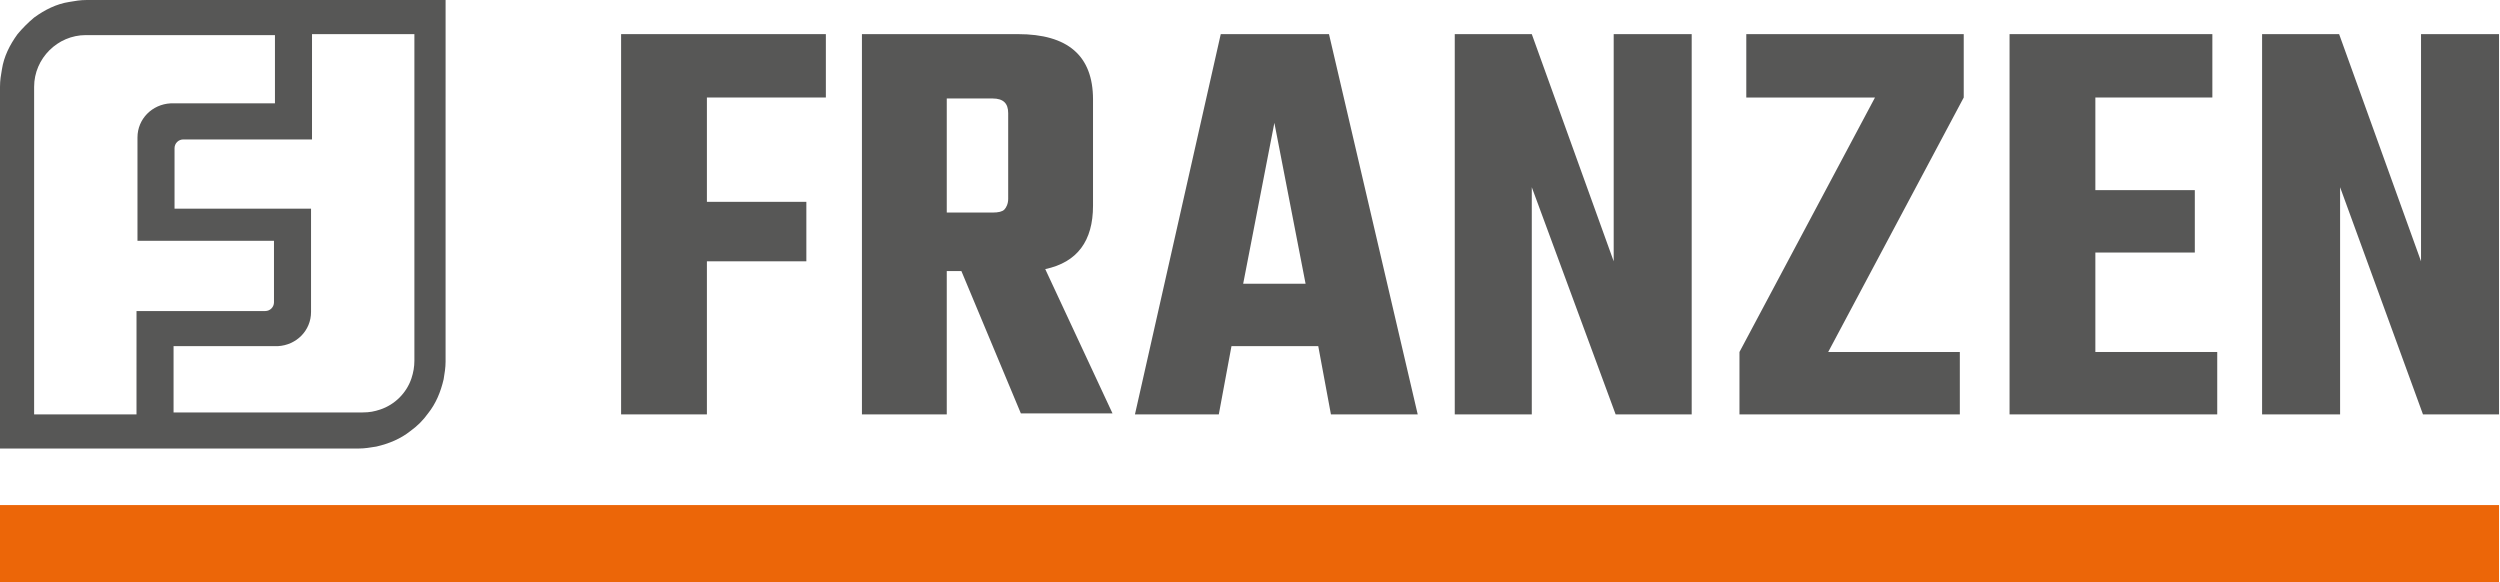 <?xml version="1.0" encoding="utf-8"?>
<!-- Generator: Adobe Illustrator 27.7.0, SVG Export Plug-In . SVG Version: 6.00 Build 0)  -->
<svg version="1.1" id="Ebene_1" xmlns="http://www.w3.org/2000/svg" xmlns:xlink="http://www.w3.org/1999/xlink" x="0px" y="0px"
	 viewBox="0 0 256.4 59.7" style="enable-background:new 0 0 256.4 59.7;" xml:space="preserve">
<style type="text/css">
	.st0{fill:#EC6608;}
	.st1{clip-path:url(#SVGID_00000033340576493026495230000004578733352352318368_);}
	.st2{clip-path:url(#SVGID_00000156545840253100233180000006090597765895549834_);fill:#575756;}
</style>
<g>
	<rect x="0" y="51.8" class="st0" width="256.3" height="7.9"/>
	<g>
		<g>
			<defs>
				<rect id="SVGID_1_" x="0" width="256.3" height="46"/>
			</defs>
			<clipPath id="SVGID_00000034065140976604652810000014607149641961331347_">
				<use xlink:href="#SVGID_1_"  style="overflow:visible;"/>
			</clipPath>
			<g style="clip-path:url(#SVGID_00000034065140976604652810000014607149641961331347_);">
				<defs>
					<rect id="SVGID_00000136391928099127376480000004572014015779651746_" x="0" y="0" width="256.3" height="46"/>
				</defs>
				<clipPath id="SVGID_00000170267072231648919670000005987037174778797722_">
					<use xlink:href="#SVGID_00000136391928099127376480000004572014015779651746_"  style="overflow:visible;"/>
				</clipPath>
				<path style="clip-path:url(#SVGID_00000170267072231648919670000005987037174778797722_);fill:#575756;" d="M42.5,0H39h-3.5
					h-3.5h-3.5h-3.5h-3.5h-3.5h-3.5h-3.5H8.9C8.2,0,7.7,0.1,7.1,0.2C5.8,0.4,4.6,1,3.5,1.8C2.9,2.3,2.3,2.9,1.8,3.5
					C1,4.6,0.4,5.8,0.2,7.1C0.1,7.7,0,8.2,0,8.9v1.8v3.5v3.5v3.5v3.5v3.5v3.5v3.5V39v3.5V46h3.5h3.5h3.5h3.5h3.5h3.5h3.5h3.5h3.5
					h3.5h1.8c0.6,0,1.2-0.1,1.8-0.2c1.3-0.3,2.5-0.8,3.5-1.6c0.7-0.5,1.3-1.1,1.8-1.8c0.8-1,1.3-2.2,1.6-3.5
					c0.1-0.6,0.2-1.2,0.2-1.8v-1.8v-3.5v-3.5v-3.5v-3.5v-3.5v-3.5v-3.5V7.1V3.5V0H42.5z M10.6,42.5H7.1H3.5V39v-3.5v-3.5v-3.5v-3.5
					v-3.5v-3.5v-1.8v-1.8v-3.5V8.9c0-2.9,2.4-5.3,5.3-5.3h1.8h3.5h1.8h1.8h3.5h3.5h3.5v3.5v3.5h-3.5h-3.5h-3.5h-0.2c0,0,0,0,0,0
					c-1.9,0.1-3.4,1.6-3.4,3.5v1.8v1.8v3.5v3.5h3.5h3.5h3.5h3.5v3.5V31c0,0.5-0.4,0.9-0.9,0.9h-2.7h-3.5h-3.5h-3.5v3.5V39v3.5H10.6z
					 M42.5,7.1v3.5v3.5v3.5v3.5v3.5v3.5v1.8v1.8v3.5v1.8c0,0.6-0.1,1.2-0.3,1.8c-0.5,1.5-1.7,2.7-3.2,3.2c-0.6,0.2-1.1,0.3-1.8,0.3
					h-1.8h-3.5h-1.8h-1.8h-3.5h-3.5h-3.5V39v-3.5h3.5h3.5h3.5h0.2c0,0,0,0,0,0c1.9-0.1,3.4-1.6,3.4-3.5v-1.8v-1.8v-3.5v-3.5h-3.5
					h-3.5h-3.5h-3.5v-3.5v-2.7c0-0.5,0.4-0.9,0.9-0.9h2.7h3.5h3.5h3.5v-3.5V7.1V3.5h3.5H39h3.5V7.1z"/>
				<polygon style="clip-path:url(#SVGID_00000170267072231648919670000005987037174778797722_);fill:#575756;" points="84.7,10 
					72.5,10 72.5,20.7 82.7,20.7 82.7,26.8 72.5,26.8 72.5,42.5 63.7,42.5 63.7,3.5 84.7,3.5 				"/>
				<path style="clip-path:url(#SVGID_00000170267072231648919670000005987037174778797722_);fill:#575756;" d="M97.1,27.9v14.6
					h-8.7v-39h16c5.1,0,7.7,2.2,7.7,6.7v10.9c0,3.6-1.6,5.8-4.9,6.5l6.9,14.8h-9.4l-6.1-14.6H97.1z M97.1,10v11.8h4.7
					c0.6,0,1-0.1,1.2-0.3c0.2-0.2,0.4-0.6,0.4-1.1v-8.8c0-1-0.5-1.5-1.6-1.5H97.1z"/>
				<path style="clip-path:url(#SVGID_00000170267072231648919670000005987037174778797722_);fill:#575756;" d="M136.5,42.5l-1.3-7
					h-8.9l-1.3,7h-8.6l8.8-39h11.1l9.1,39H136.5z M127.5,29.1h6.4l-3.2-16.5L127.5,29.1z"/>
				<polygon style="clip-path:url(#SVGID_00000170267072231648919670000005987037174778797722_);fill:#575756;" points="165.5,3.5 
					173.5,3.5 173.5,42.5 165.7,42.5 157.1,19.2 157.1,42.5 149.2,42.5 149.2,3.5 157.1,3.5 165.5,26.8 				"/>
				<polygon style="clip-path:url(#SVGID_00000170267072231648919670000005987037174778797722_);fill:#575756;" points="201.4,3.5 
					201.4,10 187.5,36.1 201,36.1 201,42.5 178.4,42.5 178.4,36.1 192.3,10 179.1,10 179.1,3.5 				"/>
				<polygon style="clip-path:url(#SVGID_00000170267072231648919670000005987037174778797722_);fill:#575756;" points="214.9,36.1 
					227.4,36.1 227.4,42.5 206.1,42.5 206.1,3.5 226.9,3.5 226.9,10 214.9,10 214.9,19.5 225.1,19.5 225.1,25.9 214.9,25.9 				"/>
				<polygon style="clip-path:url(#SVGID_00000170267072231648919670000005987037174778797722_);fill:#575756;" points="248.3,3.5 
					256.3,3.5 256.3,42.5 248.5,42.5 240,19.2 240,42.5 232,42.5 232,3.5 239.9,3.5 248.3,26.8 				"/>
			</g>
		</g>
	</g>
</g>
</svg>
